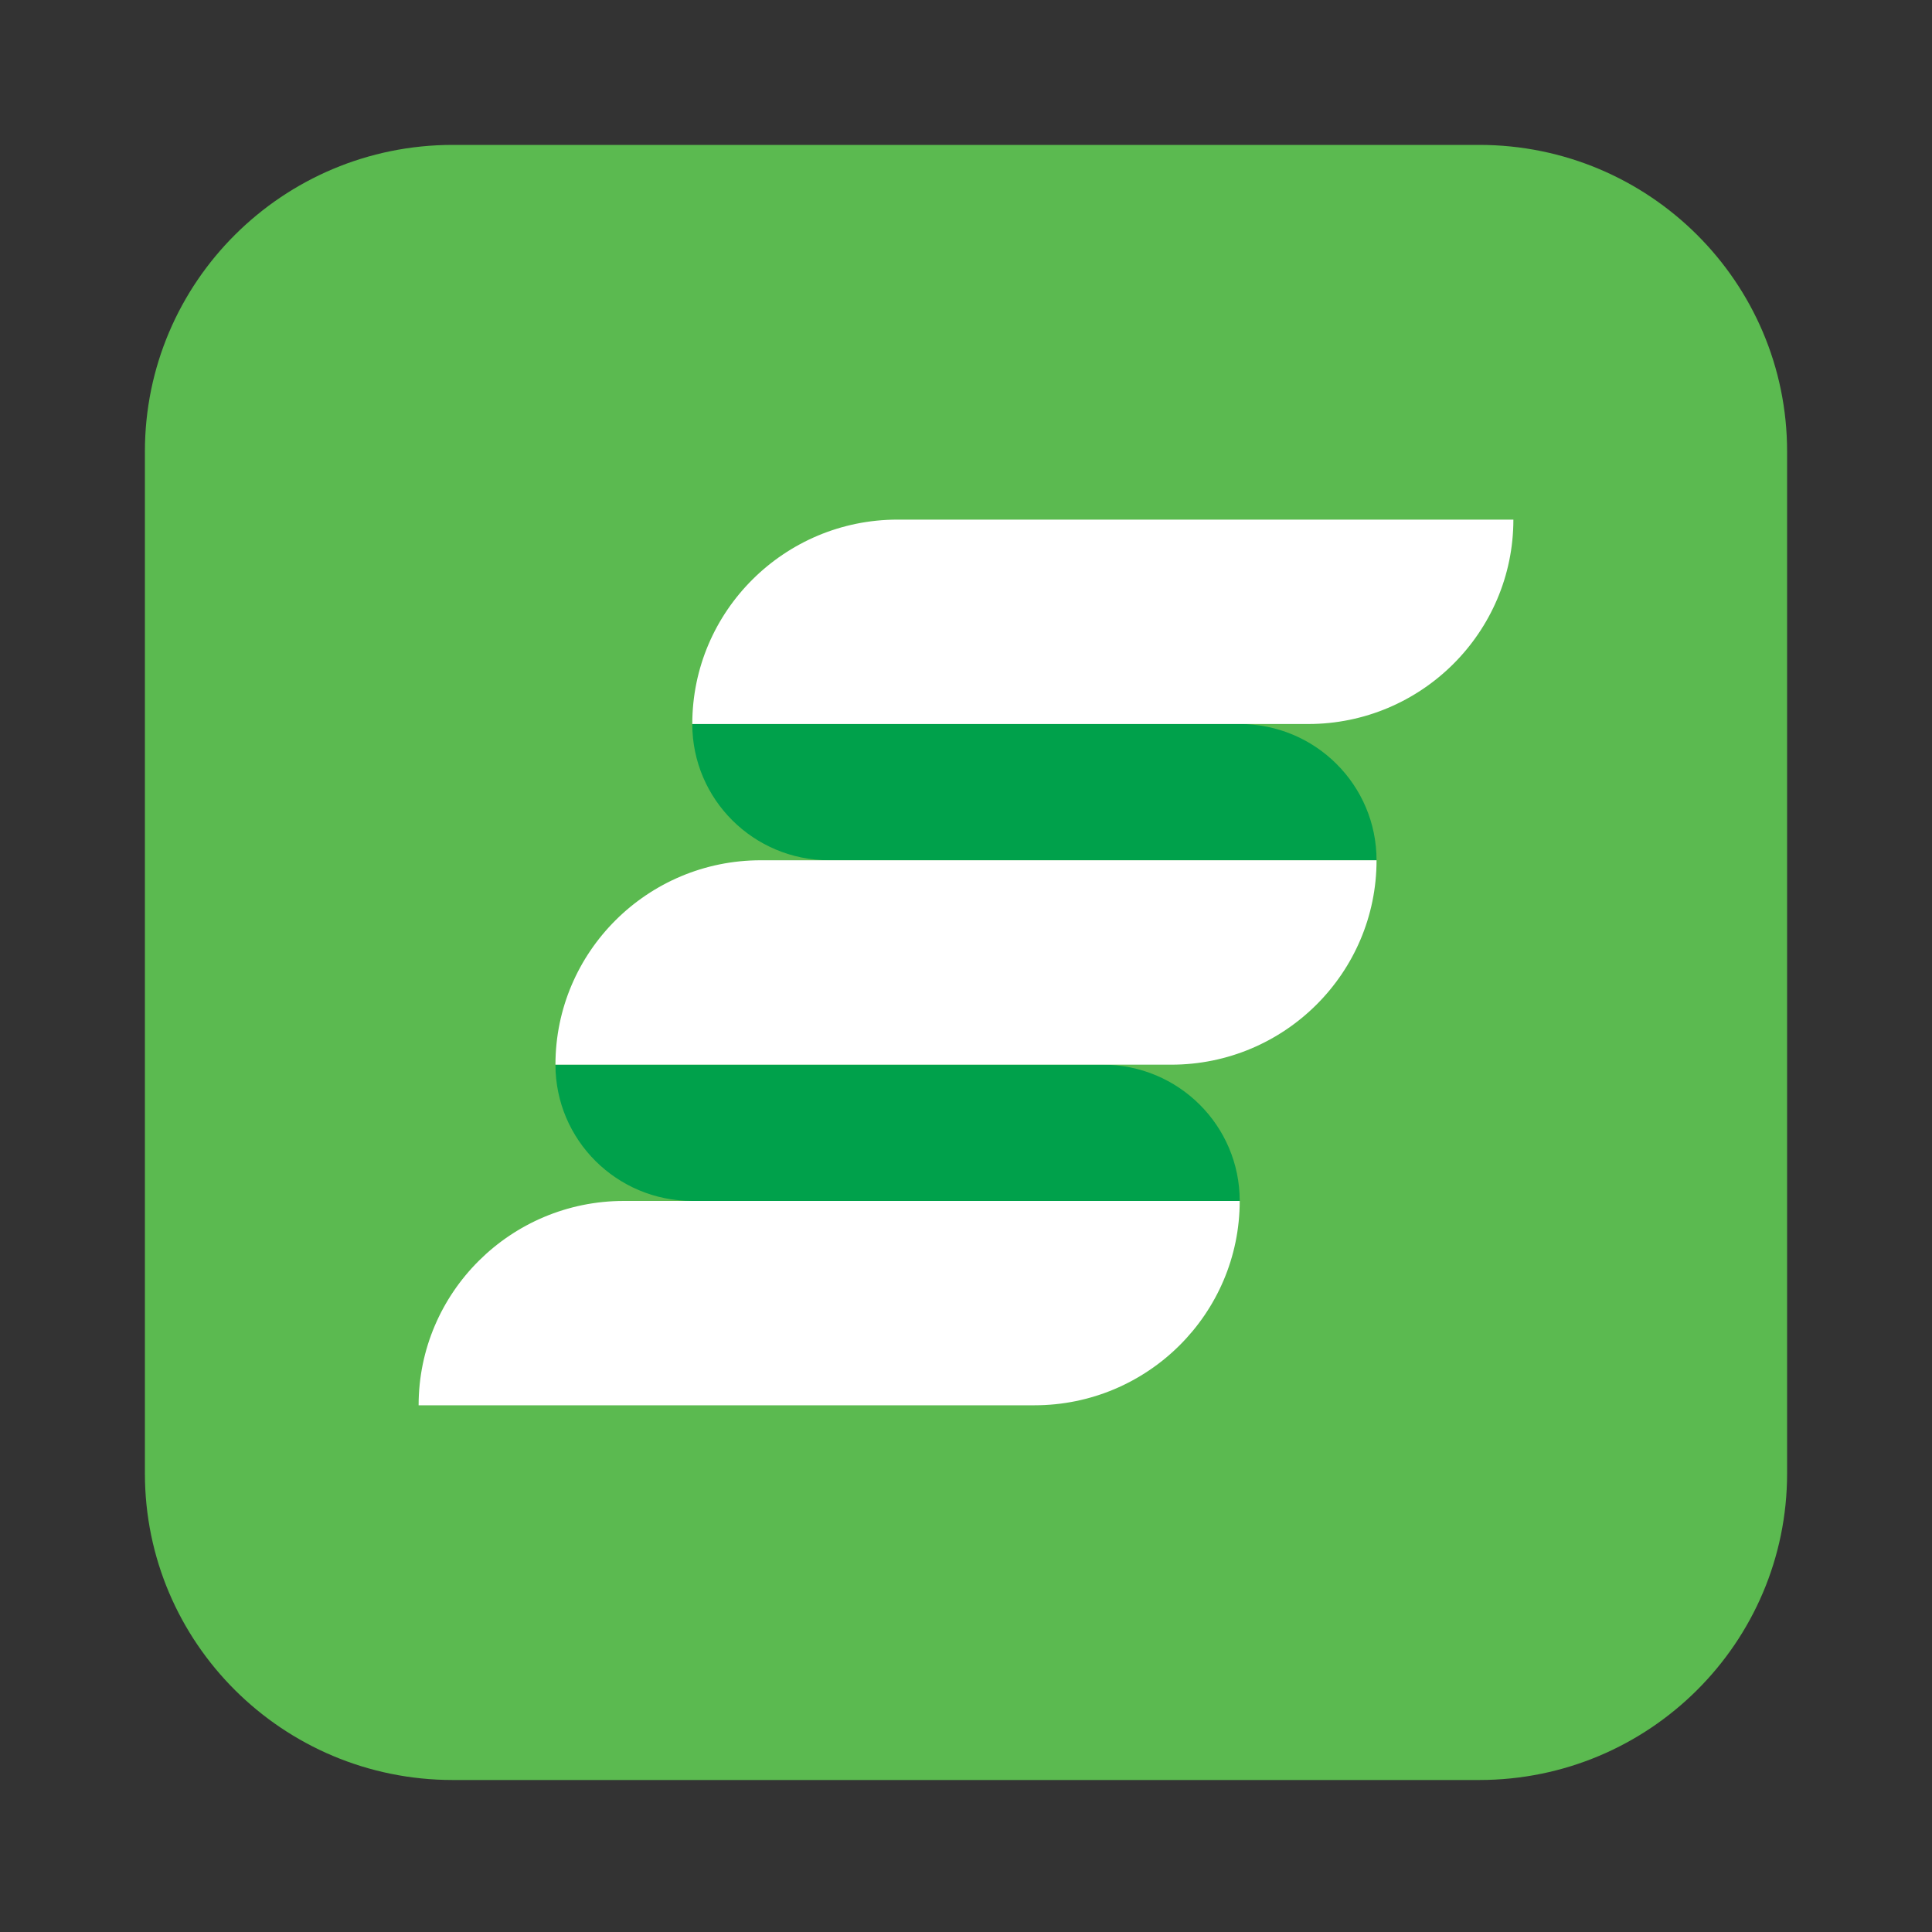 <svg width="40" height="40" viewBox="0 0 40 40" fill="none" xmlns="http://www.w3.org/2000/svg">
<rect x="0" y="0" width="40" height="40" fill="#333333" stroke="none"/>
<path d="M30.625 3H9.375C5.854 3 3 5.842 3 9.348V30.506C3 34.011 5.854 36.853 9.375 36.853H30.625C34.146 36.853 37 34.011 37 30.506V9.348C37 5.842 34.146 3 30.625 3Z" fill="#5BBA50"/>
<path d="M28.5 17.811H17.167C15.601 17.811 14.333 16.548 14.333 14.99L25.667 14.99C27.232 14.99 28.5 16.252 28.5 17.811Z" fill="#00A14B"/>
<path d="M25.667 24.864H14.333C12.768 24.864 11.5 23.601 11.5 22.043H22.833C24.399 22.043 25.667 23.305 25.667 24.864Z" fill="#00A14B"/>
<path d="M12.917 24.864H25.667C25.667 27.198 23.761 29.095 21.417 29.095H8.667C8.667 26.761 10.572 24.864 12.917 24.864Z" fill="white"/>
<path d="M18.583 10.758H31.333C31.333 13.092 29.428 14.99 27.083 14.99H14.333C14.333 12.655 16.239 10.758 18.583 10.758Z" fill="white"/>
<path d="M15.75 17.811H28.5C28.5 20.145 26.595 22.043 24.25 22.043H11.5C11.5 19.708 13.405 17.811 15.75 17.811Z" fill="white"/>
</svg>
